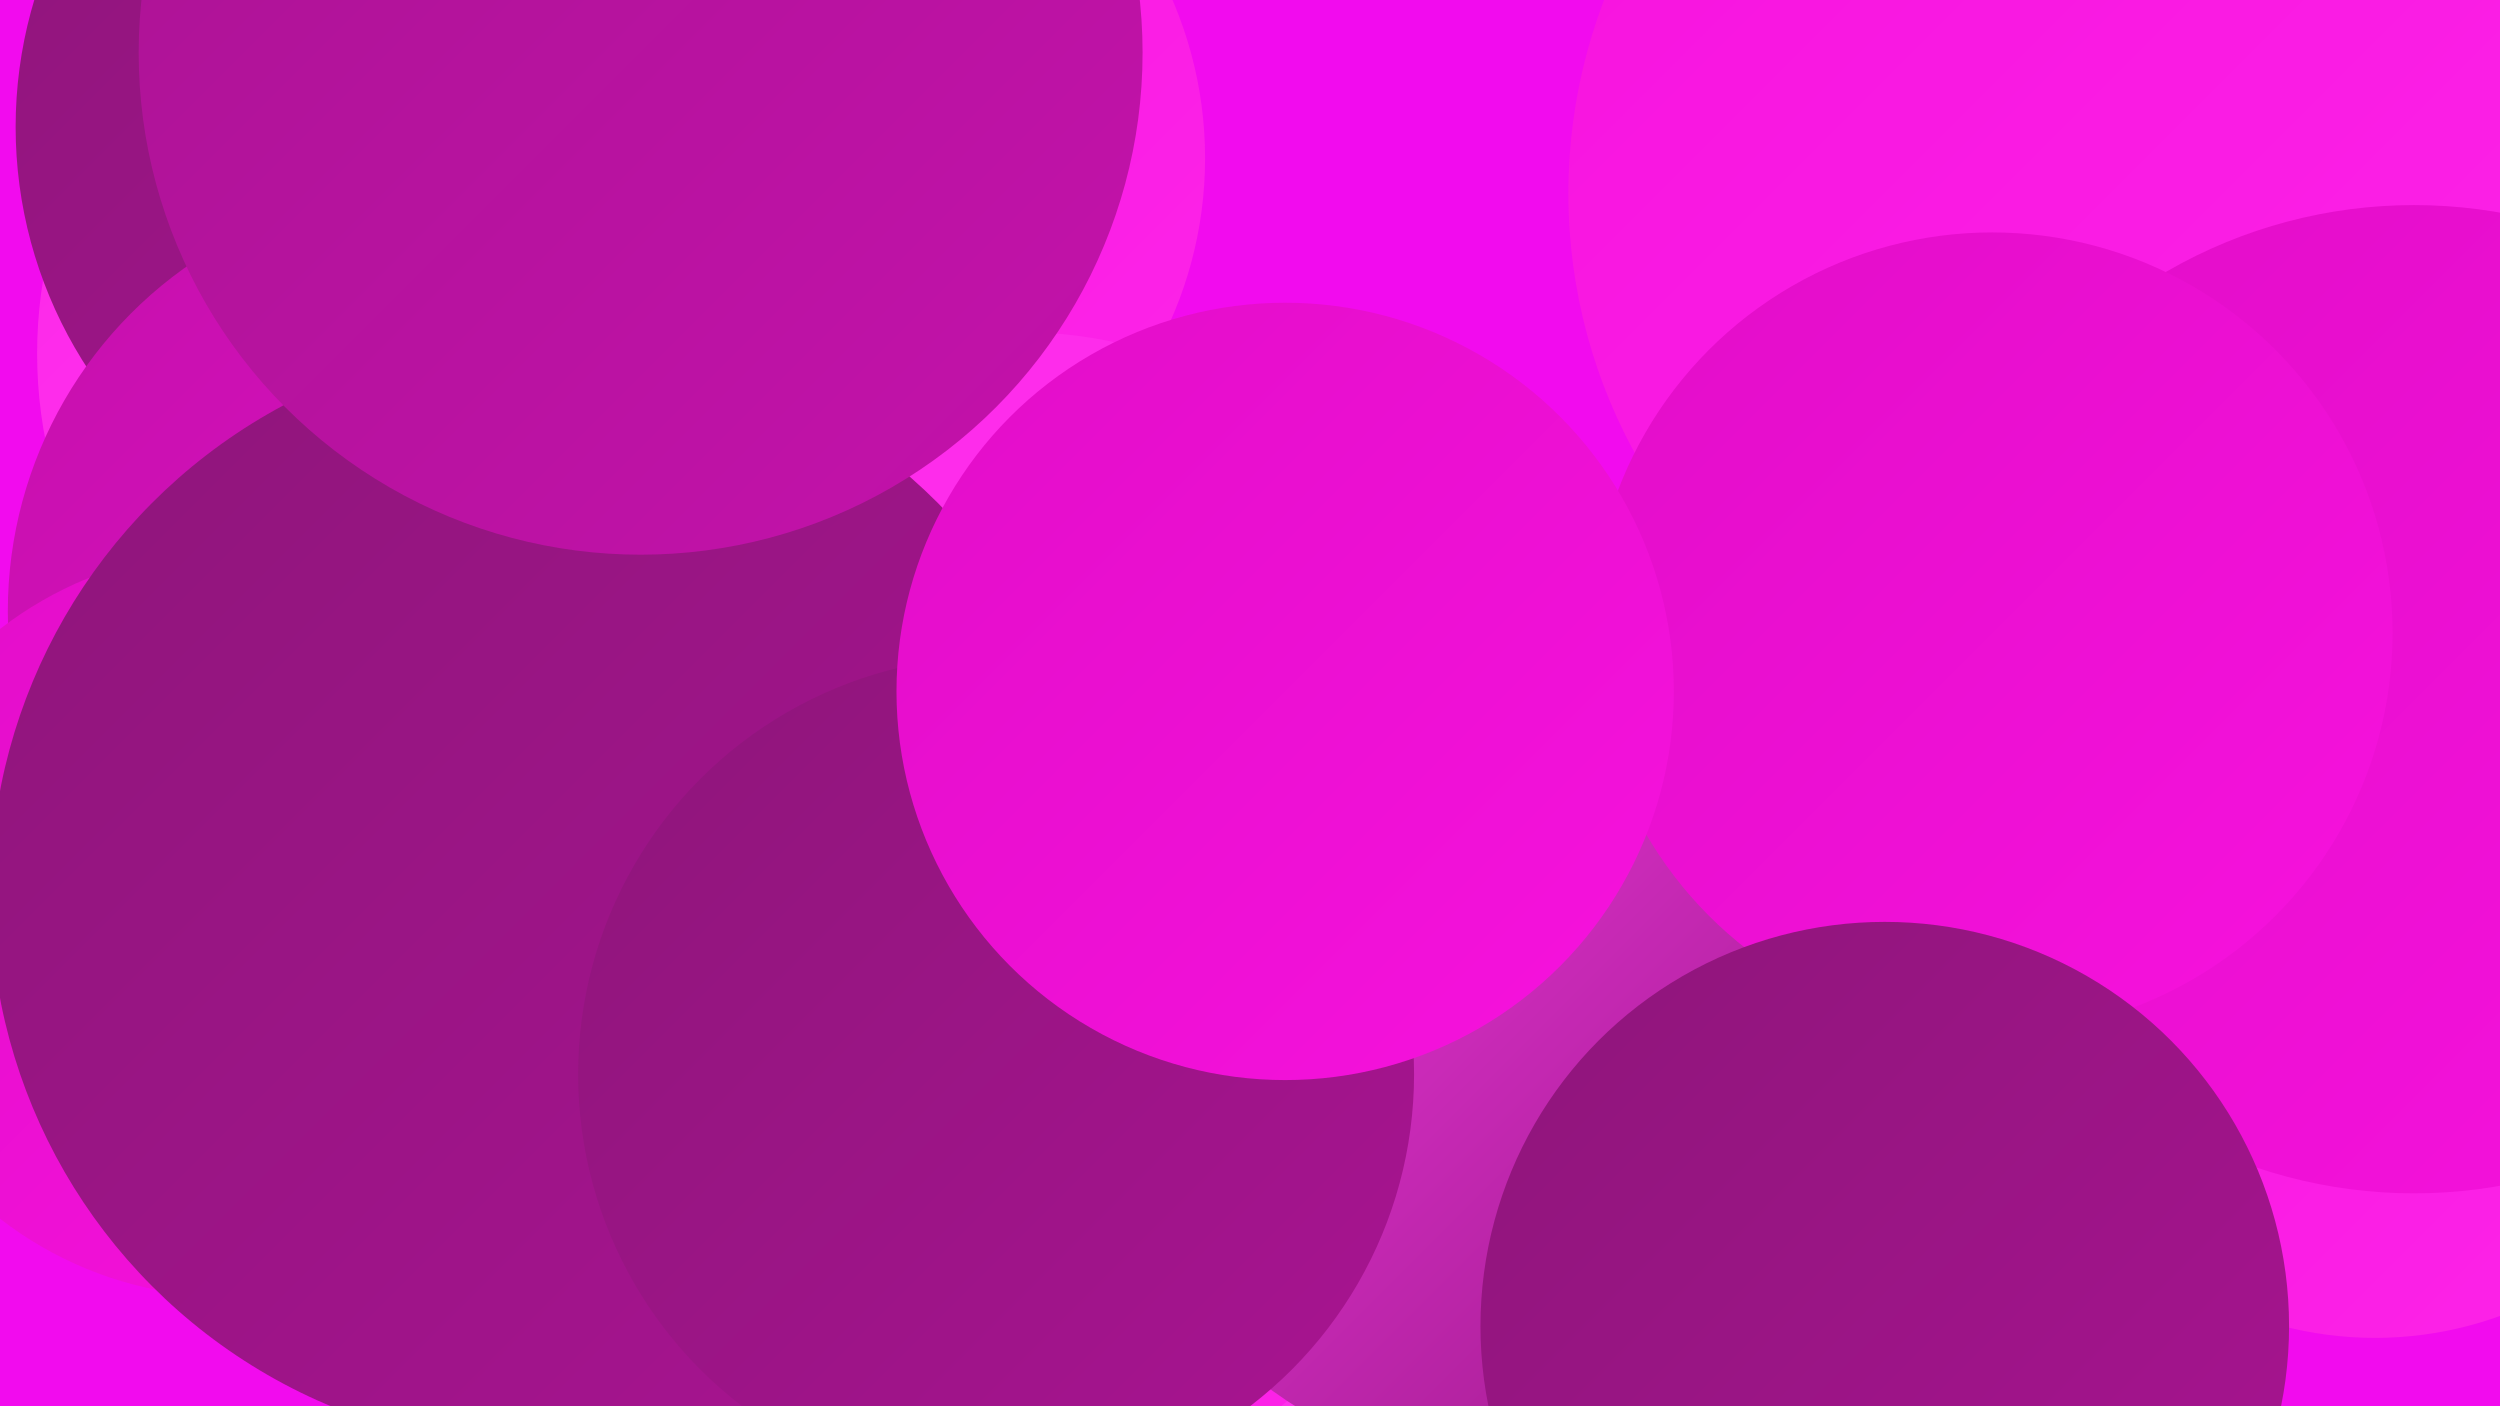 <?xml version="1.0" encoding="UTF-8"?><svg width="1280" height="720" xmlns="http://www.w3.org/2000/svg"><defs><linearGradient id="grad0" x1="0%" y1="0%" x2="100%" y2="100%"><stop offset="0%" style="stop-color:#8e157a;stop-opacity:1" /><stop offset="100%" style="stop-color:#a91492;stop-opacity:1" /></linearGradient><linearGradient id="grad1" x1="0%" y1="0%" x2="100%" y2="100%"><stop offset="0%" style="stop-color:#a91492;stop-opacity:1" /><stop offset="100%" style="stop-color:#c511ac;stop-opacity:1" /></linearGradient><linearGradient id="grad2" x1="0%" y1="0%" x2="100%" y2="100%"><stop offset="0%" style="stop-color:#c511ac;stop-opacity:1" /><stop offset="100%" style="stop-color:#e20dc8;stop-opacity:1" /></linearGradient><linearGradient id="grad3" x1="0%" y1="0%" x2="100%" y2="100%"><stop offset="0%" style="stop-color:#e20dc8;stop-opacity:1" /><stop offset="100%" style="stop-color:#f712de;stop-opacity:1" /></linearGradient><linearGradient id="grad4" x1="0%" y1="0%" x2="100%" y2="100%"><stop offset="0%" style="stop-color:#f712de;stop-opacity:1" /><stop offset="100%" style="stop-color:#fd25e9;stop-opacity:1" /></linearGradient><linearGradient id="grad5" x1="0%" y1="0%" x2="100%" y2="100%"><stop offset="0%" style="stop-color:#fd25e9;stop-opacity:1" /><stop offset="100%" style="stop-color:#ff3def;stop-opacity:1" /></linearGradient><linearGradient id="grad6" x1="0%" y1="0%" x2="100%" y2="100%"><stop offset="0%" style="stop-color:#ff3def;stop-opacity:1" /><stop offset="100%" style="stop-color:#8e157a;stop-opacity:1" /></linearGradient></defs><rect width="1280" height="720" fill="#f20bee" /><circle cx="251" cy="181" r="232" fill="url(#grad5)" /><circle cx="713" cy="646" r="244" fill="url(#grad4)" /><circle cx="784" cy="520" r="260" fill="url(#grad5)" /><circle cx="234" cy="65" r="226" fill="url(#grad0)" /><circle cx="1213" cy="247" r="248" fill="url(#grad1)" /><circle cx="1080" cy="99" r="277" fill="url(#grad4)" /><circle cx="412" cy="81" r="205" fill="url(#grad4)" /><circle cx="514" cy="548" r="223" fill="url(#grad4)" /><circle cx="1216" cy="497" r="188" fill="url(#grad4)" /><circle cx="522" cy="399" r="229" fill="url(#grad5)" /><circle cx="220" cy="313" r="216" fill="url(#grad2)" /><circle cx="1236" cy="358" r="253" fill="url(#grad3)" /><circle cx="117" cy="473" r="191" fill="url(#grad3)" /><circle cx="800" cy="506" r="254" fill="url(#grad6)" /><circle cx="1020" cy="324" r="205" fill="url(#grad3)" /><circle cx="965" cy="679" r="207" fill="url(#grad0)" /><circle cx="279" cy="458" r="284" fill="url(#grad0)" /><circle cx="328" cy="27" r="257" fill="url(#grad1)" /><circle cx="510" cy="550" r="214" fill="url(#grad0)" /><circle cx="658" cy="354" r="199" fill="url(#grad3)" /></svg>